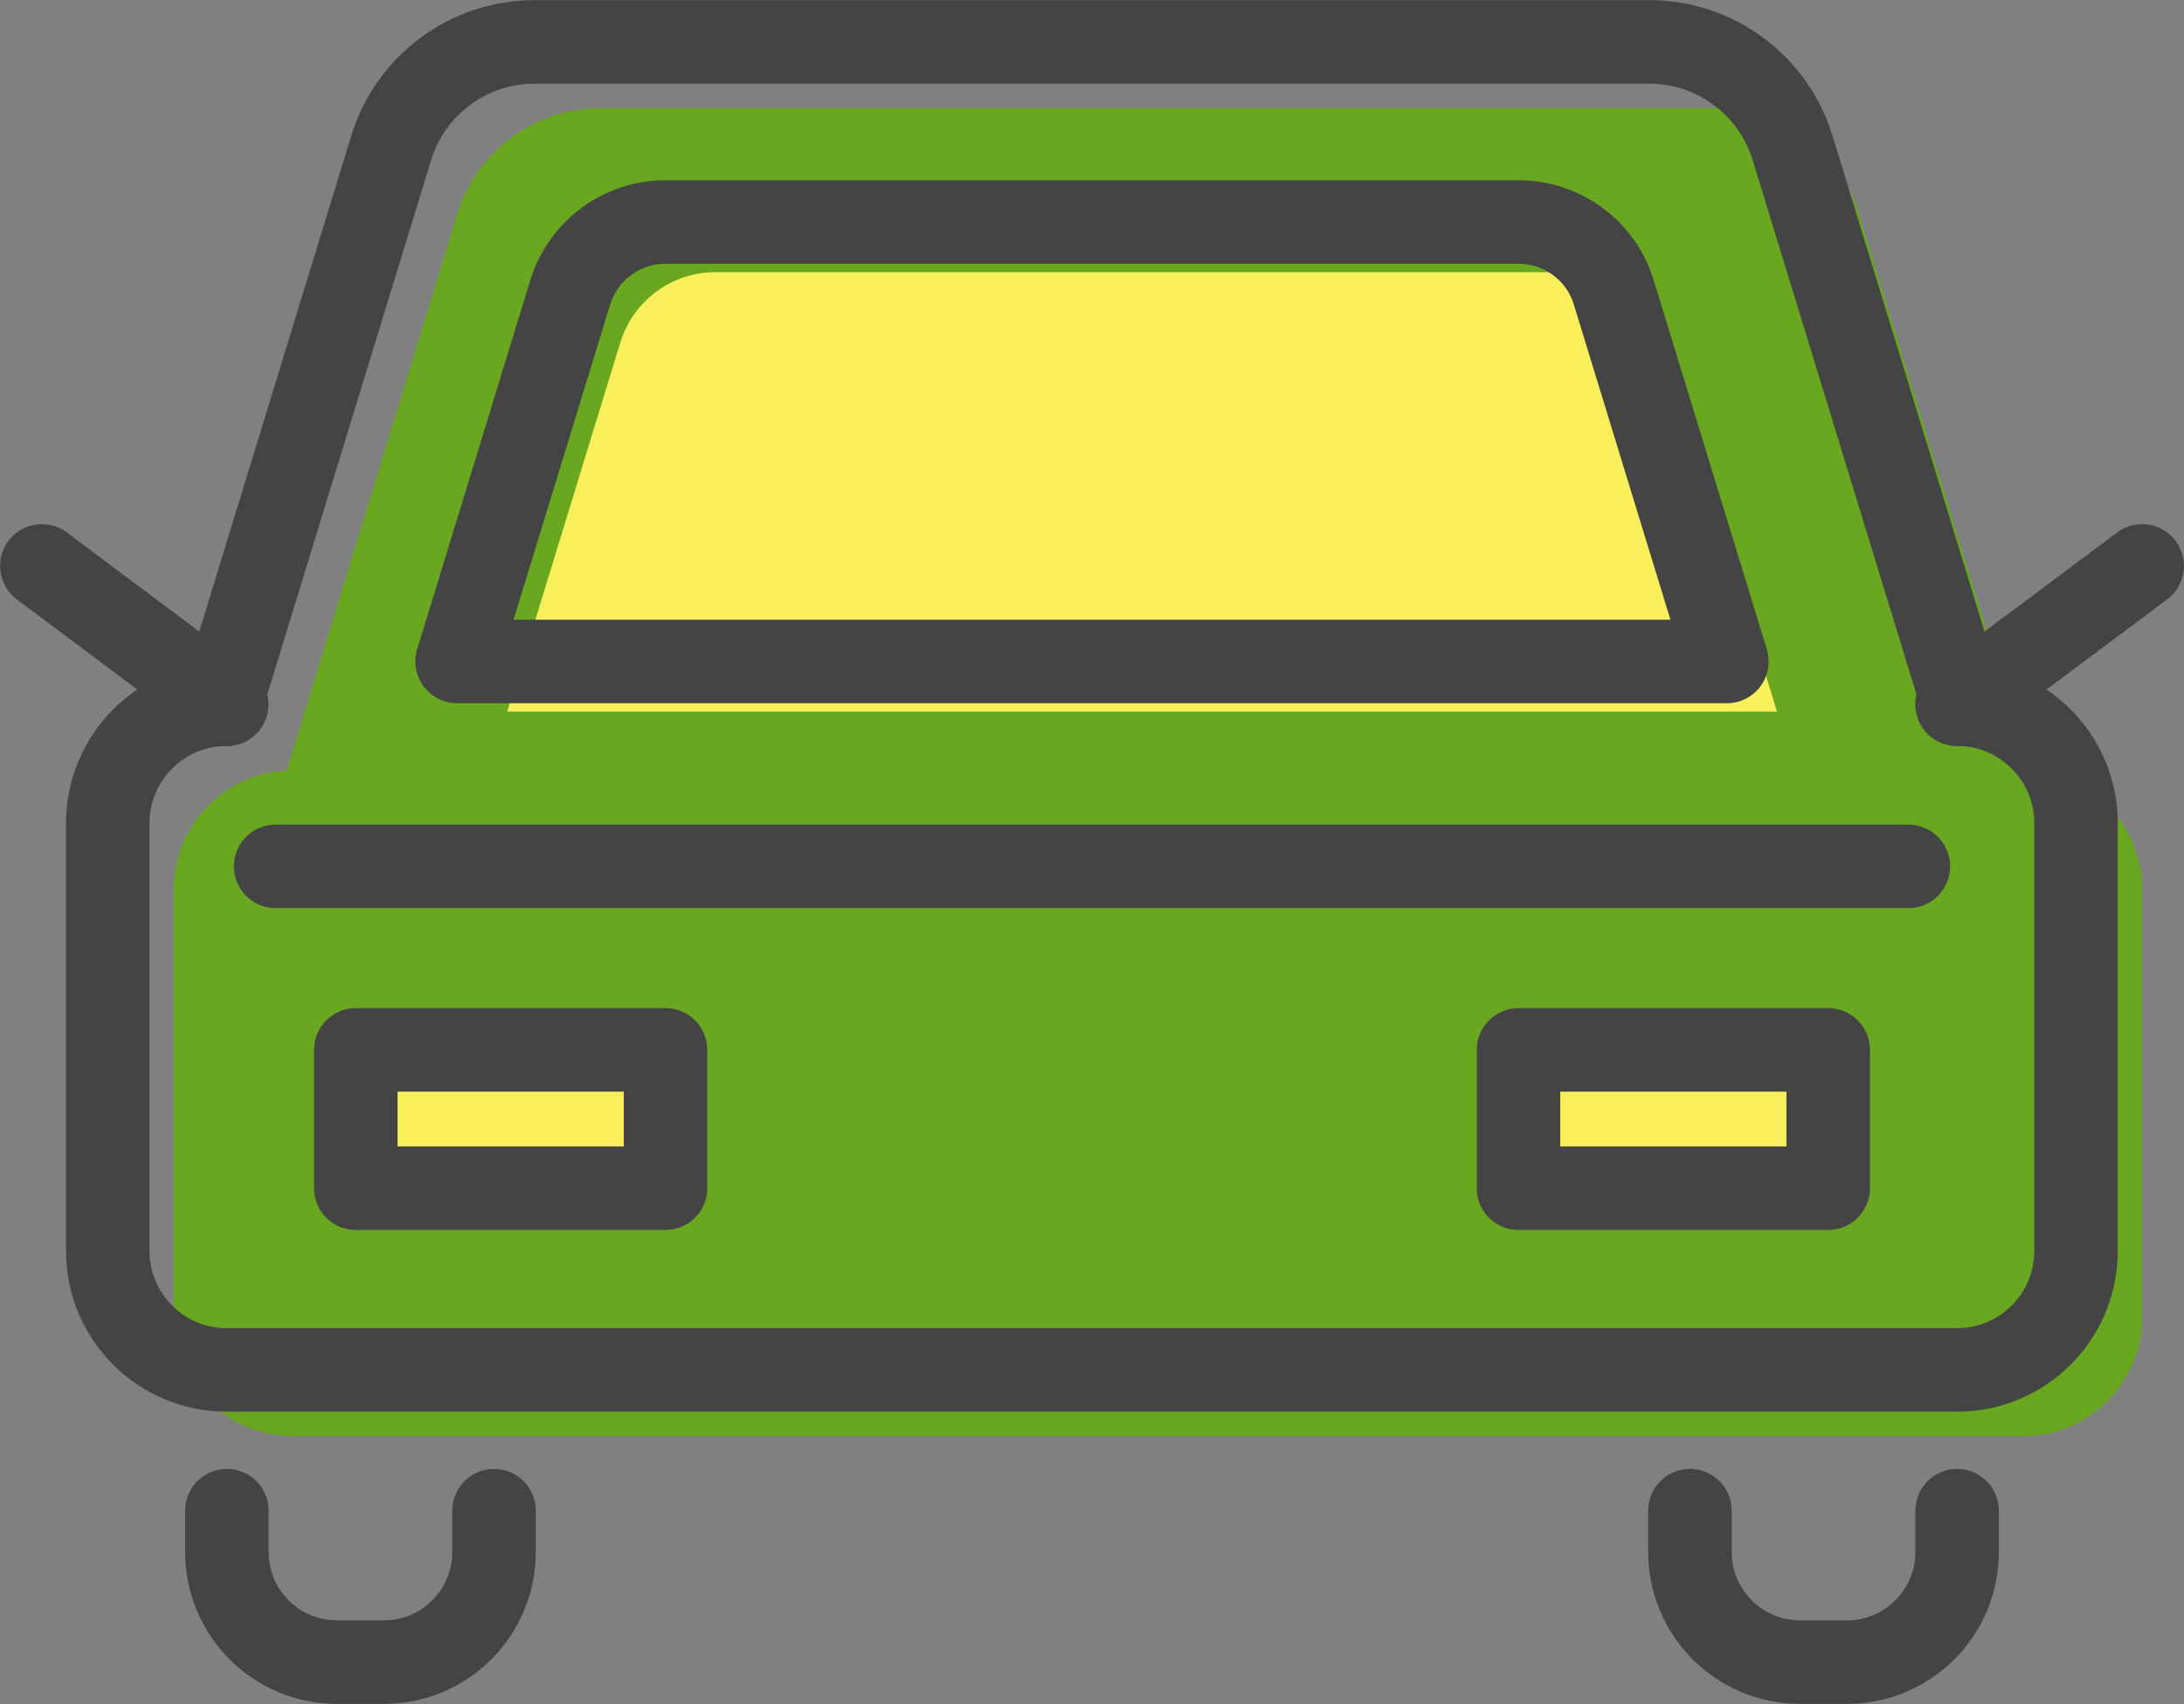 <svg xmlns="http://www.w3.org/2000/svg" viewBox="0 0 98.09 76.51">
  <rect x="0" y="0" width="98.09" height="76.51" fill="#808080" stroke="none"/>
  <defs>
    <style>
      .cls-1 {
        fill: none;
        stroke: #444;
        stroke-linecap: round;
        stroke-linejoin: round;
        stroke-width: 3.75px;
      }

      .cls-2 {
        fill: #6aa720;
      }

      .cls-3 {
        fill: #f9ef5a;
      }
    </style>
  </defs>

  <path class="cls-2" d="M90.88,34.59h.27l-7.66-24.98c-.87-2.83-3.48-4.76-6.44-4.76H26.98c-2.96,0-5.57,1.93-6.44,4.76l-7.66,24.98h.27c-2.95,0-5.34,2.39-5.34,5.34v19.21c0,2.95,2.39,5.34,5.34,5.34h77.72c2.95,0,5.34-2.39,5.34-5.34v-19.21c0-2.95-2.39-5.34-5.34-5.34Z"/>
  <path class="cls-3" d="M79.81,31.95H22.78l5.08-16.57c.58-1.88,2.31-3.16,4.27-3.16h38.33c1.96,0,3.7,1.28,4.27,3.16l5.08,16.57Z"/>
  <g>
    <rect class="cls-3" x="17.31" y="48.47" width="13.91" height="6.21"/>
    <rect class="cls-3" x="69.53" y="48.47" width="13.91" height="6.21"/>
  </g>
  <g>
    <path class="cls-1" d="M87.9,31.62h.27l-7.66-24.98c-.87-2.83-3.48-4.76-6.44-4.76H24.01c-2.96,0-5.57,1.93-6.44,4.76l-7.66,24.98h.27c-2.95,0-5.34,2.39-5.34,5.34v19.21c0,2.95,2.39,5.34,5.34,5.34h77.72c2.95,0,5.34-2.39,5.34-5.34v-19.21c0-2.95-2.39-5.34-5.34-5.34Z"/>
    <g>
      <path class="cls-1" d="M22.19,67.83v1.85c0,2.74-2.22,4.95-4.95,4.95h-2.1c-2.74,0-4.95-2.22-4.95-4.95v-1.85"/>
      <path class="cls-1" d="M87.9,67.83v1.85c0,2.74-2.22,4.95-4.95,4.95h-2.1c-2.74,0-4.95-2.22-4.95-4.95v-1.85"/>
    </g>
    <path class="cls-1" d="M77.56,29.7H20.53l5.08-16.57c.58-1.88,2.31-3.16,4.27-3.16h38.33c1.96,0,3.7,1.28,4.27,3.16l5.08,16.57Z"/>
    <g>
      <line class="cls-1" x1="10.18" y1="31.62" x2="1.88" y2="25.41"/>
      <line class="cls-1" x1="87.9" y1="31.62" x2="96.21" y2="25.41"/>
    </g>
    <g>
      <rect class="cls-1" x="15.98" y="47.14" width="13.91" height="6.21"/>
      <rect class="cls-1" x="68.2" y="47.14" width="13.91" height="6.21"/>
    </g>
    <line class="cls-1" x1="12.38" y1="38.9" x2="85.71" y2="38.9"/>
  </g>
</svg>

